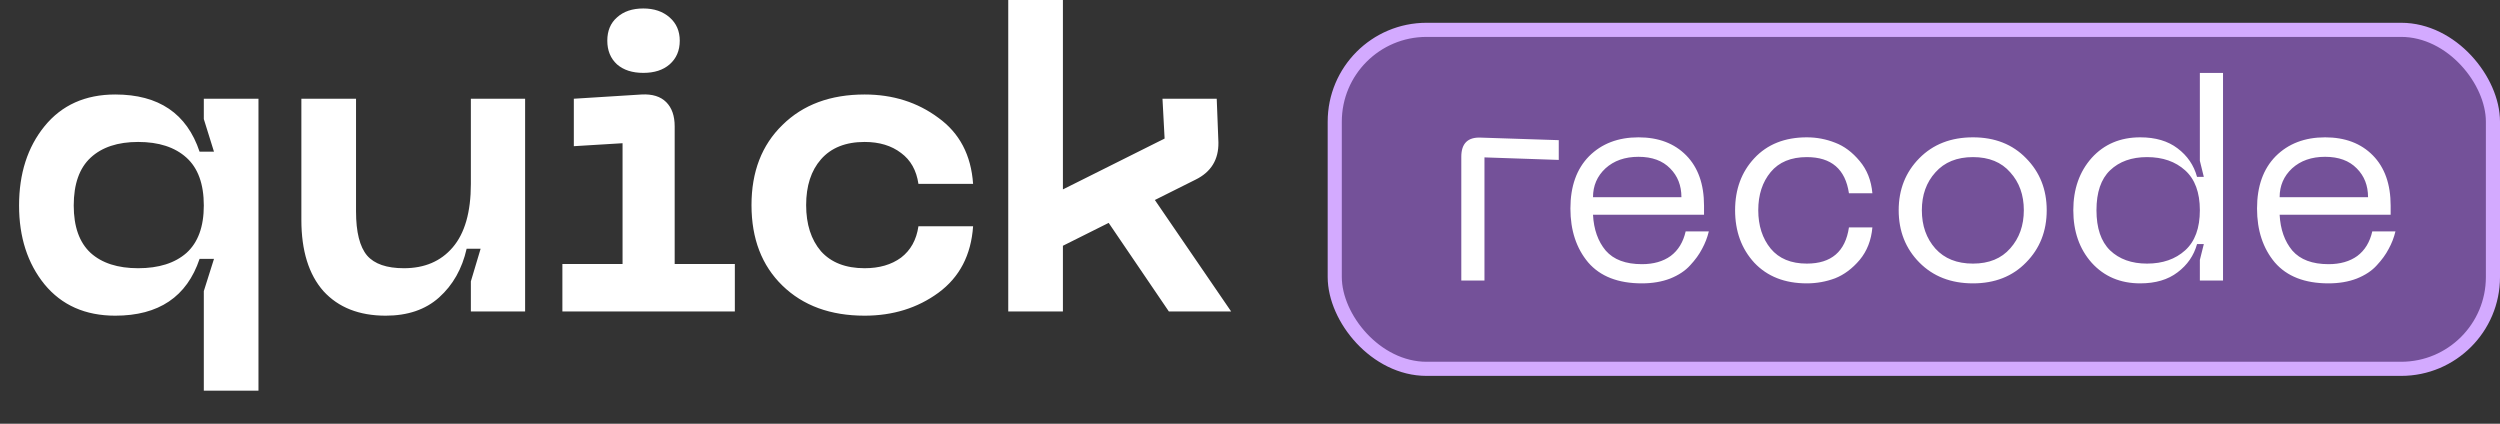 <svg width="177" height="30" viewBox="0 0 177 30" fill="none" xmlns="http://www.w3.org/2000/svg">
<rect x="0" y="0" width="177" height="30" fill="#333333" stroke="none"/>
<path d="M18.3 6.99V27.66H14.43V20.61L15.15 18.33H14.13C13.23 21.01 11.24 22.35 8.16 22.35C6.04 22.35 4.37 21.61 3.15 20.13C1.95 18.65 1.35 16.79 1.35 14.55C1.35 12.29 1.95 10.42 3.15 8.94C4.37 7.44 6.04 6.69 8.16 6.69C11.24 6.69 13.23 8.04 14.13 10.74H15.15L14.43 8.43V6.99H18.3ZM14.43 14.55C14.43 13.03 14.02 11.9 13.2 11.16C12.38 10.42 11.24 10.05 9.78 10.05C8.34 10.05 7.22 10.42 6.42 11.16C5.62 11.9 5.22 13.03 5.22 14.55C5.22 16.05 5.62 17.17 6.42 17.91C7.22 18.63 8.34 18.99 9.78 18.99C11.24 18.99 12.38 18.63 13.2 17.91C14.02 17.17 14.43 16.05 14.43 14.55ZM28.598 18.99C30.058 18.99 31.207 18.5 32.047 17.52C32.907 16.52 33.337 15.02 33.337 13.02V6.99H37.178V22.05H33.337V19.92L34.028 17.61H33.038C32.718 19.03 32.068 20.18 31.087 21.06C30.128 21.92 28.867 22.35 27.308 22.35C25.427 22.35 23.957 21.77 22.898 20.61C21.858 19.43 21.337 17.75 21.337 15.57V6.99H25.207V14.97C25.207 16.43 25.468 17.47 25.988 18.09C26.508 18.69 27.378 18.99 28.598 18.99ZM47.407 4.56C46.947 4.96 46.327 5.16 45.547 5.16C44.767 5.16 44.147 4.96 43.687 4.56C43.227 4.14 42.997 3.58 42.997 2.88C42.997 2.18 43.227 1.63 43.687 1.23C44.147 0.81 44.767 0.6 45.547 0.6C46.307 0.6 46.927 0.81 47.407 1.23C47.887 1.65 48.127 2.2 48.127 2.88C48.127 3.58 47.887 4.14 47.407 4.56ZM39.817 22.05V18.69H44.077V10.14L40.627 10.35V6.99L45.427 6.69C46.187 6.65 46.767 6.83 47.167 7.23C47.567 7.63 47.767 8.2 47.767 8.94V18.69H52.027V22.05H39.817ZM53.206 14.52C53.206 12.16 53.935 10.27 55.395 8.85C56.855 7.41 58.795 6.69 61.215 6.69C63.215 6.69 64.956 7.24 66.436 8.34C67.936 9.42 68.755 10.98 68.895 13.02H65.025C64.885 12.06 64.475 11.33 63.795 10.83C63.115 10.31 62.255 10.05 61.215 10.05C59.876 10.05 58.846 10.46 58.126 11.28C57.425 12.08 57.075 13.16 57.075 14.52C57.075 15.88 57.425 16.97 58.126 17.79C58.846 18.59 59.876 18.99 61.215 18.99C62.255 18.99 63.115 18.74 63.795 18.24C64.475 17.72 64.885 16.98 65.025 16.02H68.895C68.755 18.06 67.936 19.63 66.436 20.73C64.956 21.81 63.215 22.35 61.215 22.35C58.795 22.35 56.855 21.64 55.395 20.22C53.935 18.8 53.206 16.9 53.206 14.52ZM82.754 22.05L78.494 15.78L75.254 17.4V22.05H71.384V4.8399e-05H75.254V13.41L82.454 9.81L82.304 6.99H86.144L86.264 10.08C86.284 11.3 85.744 12.18 84.644 12.72L81.764 14.16L87.164 22.05H82.754Z" fill="white"/>
<rect x="94.5" y="2.113" width="82" height="24" rx="6.5" fill="#B671FF" fill-opacity="0.5" stroke="#D3AAFF"/>
<path d="M103.46 19.863V11.102C103.46 10.156 103.92 9.703 104.84 9.743L110.36 9.923V11.322L105.1 11.143V19.863H103.46ZM111.185 14.762C111.185 13.189 111.625 11.956 112.505 11.062C113.398 10.169 114.565 9.723 116.005 9.723C117.418 9.723 118.545 10.149 119.385 11.002C120.225 11.856 120.645 13.043 120.645 14.562V15.203H112.785C112.838 16.242 113.138 17.089 113.685 17.742C114.245 18.383 115.098 18.703 116.245 18.703C117.072 18.703 117.752 18.509 118.285 18.122C118.818 17.723 119.172 17.142 119.345 16.383H120.985C120.878 16.823 120.718 17.236 120.505 17.622C120.305 18.009 120.025 18.396 119.665 18.782C119.318 19.169 118.845 19.483 118.245 19.723C117.658 19.949 116.992 20.062 116.245 20.062C114.565 20.062 113.298 19.569 112.445 18.582C111.605 17.582 111.185 16.309 111.185 14.762ZM112.785 13.963H119.045C119.045 13.136 118.778 12.456 118.245 11.922C117.712 11.376 116.965 11.102 116.005 11.102C115.045 11.102 114.265 11.376 113.665 11.922C113.078 12.469 112.785 13.149 112.785 13.963ZM122.845 14.883C122.845 13.402 123.298 12.176 124.205 11.203C125.125 10.216 126.365 9.723 127.925 9.723C128.618 9.723 129.285 9.849 129.925 10.102C130.565 10.342 131.145 10.776 131.665 11.402C132.185 12.016 132.485 12.776 132.565 13.682H130.905C130.652 11.976 129.658 11.123 127.925 11.123C126.805 11.123 125.952 11.476 125.365 12.182C124.778 12.889 124.485 13.789 124.485 14.883C124.485 15.976 124.778 16.883 125.365 17.602C125.952 18.309 126.805 18.663 127.925 18.663C129.658 18.663 130.652 17.809 130.905 16.102H132.565C132.485 17.009 132.185 17.776 131.665 18.402C131.145 19.016 130.565 19.449 129.925 19.703C129.285 19.942 128.618 20.062 127.925 20.062C126.365 20.062 125.125 19.576 124.205 18.602C123.298 17.616 122.845 16.376 122.845 14.883ZM134.427 14.883C134.427 13.416 134.914 12.189 135.887 11.203C136.861 10.216 138.127 9.723 139.687 9.723C141.234 9.723 142.487 10.216 143.447 11.203C144.421 12.189 144.907 13.416 144.907 14.883C144.907 16.363 144.421 17.596 143.447 18.582C142.487 19.569 141.234 20.062 139.687 20.062C138.127 20.062 136.861 19.569 135.887 18.582C134.914 17.596 134.427 16.363 134.427 14.883ZM136.067 14.883C136.067 15.976 136.387 16.883 137.027 17.602C137.667 18.309 138.554 18.663 139.687 18.663C140.821 18.663 141.701 18.302 142.327 17.582C142.967 16.863 143.287 15.963 143.287 14.883C143.287 13.803 142.967 12.909 142.327 12.203C141.701 11.482 140.821 11.123 139.687 11.123C138.554 11.123 137.667 11.482 137.027 12.203C136.387 12.909 136.067 13.803 136.067 14.883ZM157.39 19.863H155.75V18.402L156.03 17.282H155.55C155.324 18.096 154.864 18.762 154.17 19.282C153.49 19.802 152.61 20.062 151.53 20.062C150.117 20.062 148.97 19.576 148.09 18.602C147.224 17.629 146.79 16.389 146.79 14.883C146.79 13.389 147.224 12.156 148.09 11.182C148.97 10.209 150.117 9.723 151.53 9.723C152.61 9.723 153.49 9.983 154.17 10.502C154.864 11.023 155.324 11.696 155.55 12.523H156.03L155.75 11.383V5.163H157.39V19.863ZM155.75 14.883C155.75 13.629 155.404 12.689 154.71 12.062C154.017 11.436 153.117 11.123 152.01 11.123C150.917 11.123 150.044 11.436 149.39 12.062C148.75 12.676 148.43 13.616 148.43 14.883C148.43 16.149 148.75 17.096 149.39 17.723C150.044 18.349 150.917 18.663 152.01 18.663C153.117 18.663 154.017 18.349 154.71 17.723C155.404 17.096 155.75 16.149 155.75 14.883ZM159.798 14.762C159.798 13.189 160.238 11.956 161.118 11.062C162.012 10.169 163.178 9.723 164.618 9.723C166.032 9.723 167.158 10.149 167.998 11.002C168.838 11.856 169.258 13.043 169.258 14.562V15.203H161.398C161.452 16.242 161.752 17.089 162.298 17.742C162.858 18.383 163.712 18.703 164.858 18.703C165.685 18.703 166.365 18.509 166.898 18.122C167.432 17.723 167.785 17.142 167.958 16.383H169.598C169.492 16.823 169.332 17.236 169.118 17.622C168.918 18.009 168.638 18.396 168.278 18.782C167.932 19.169 167.458 19.483 166.858 19.723C166.272 19.949 165.605 20.062 164.858 20.062C163.178 20.062 161.912 19.569 161.058 18.582C160.218 17.582 159.798 16.309 159.798 14.762ZM161.398 13.963H167.658C167.658 13.136 167.392 12.456 166.858 11.922C166.325 11.376 165.578 11.102 164.618 11.102C163.658 11.102 162.878 11.376 162.278 11.922C161.692 12.469 161.398 13.149 161.398 13.963Z" fill="white"/>
</svg>
